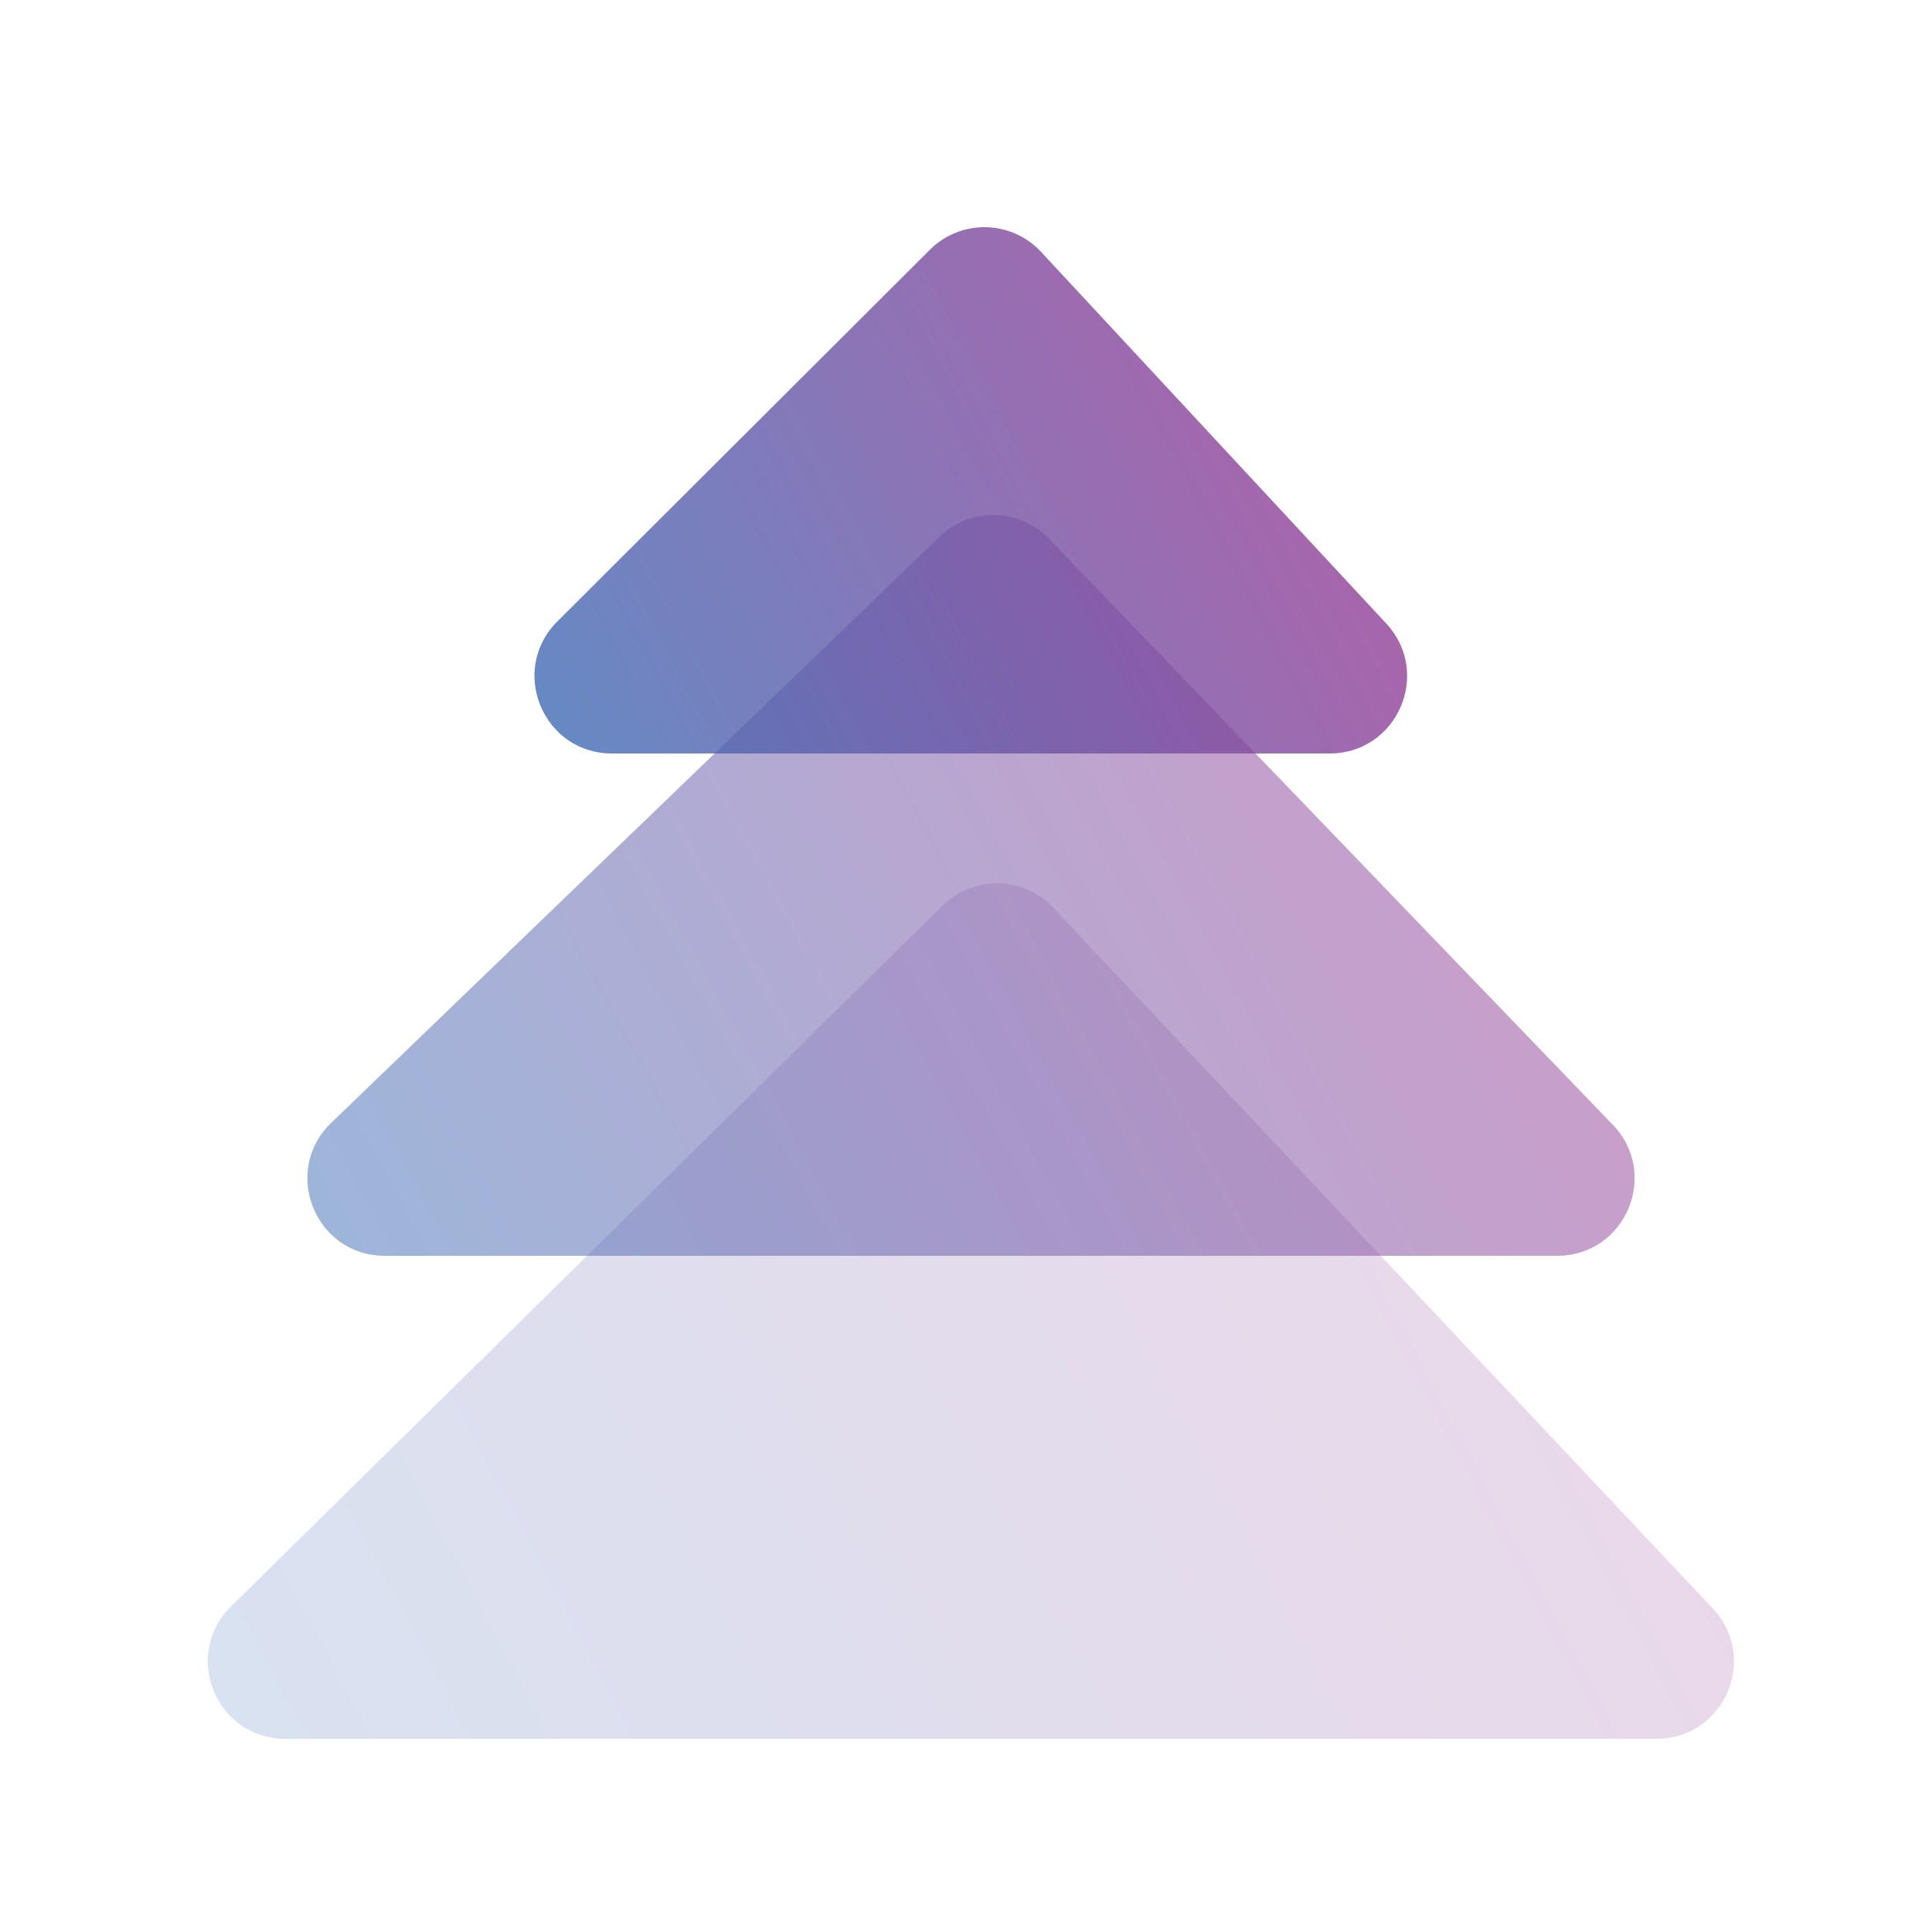<svg width="100" height="100" viewBox="0 0 100 100" fill="none" xmlns="http://www.w3.org/2000/svg">
<path d="M88.656 83.259L54.513 46.98C52.975 45.345 50.393 45.296 48.794 46.871L11.956 83.15C9.406 85.661 11.184 90 14.762 90L85.743 90C89.248 90 91.058 85.811 88.656 83.259Z" fill="url(#paint0_linear_225_1324)" fill-opacity="0.2"/>
<path d="M83.484 58.227L54.294 27.885C52.762 26.292 50.228 26.244 48.636 27.777L17.142 58.119C14.55 60.617 16.317 65 19.917 65L80.601 65C84.128 65 85.929 60.768 83.484 58.227Z" fill="url(#paint1_linear_225_1324)" fill-opacity="0.5"/>
<path d="M71.756 32.278L53.885 13.037C52.343 11.378 49.732 11.328 48.129 12.928L28.846 32.169C26.322 34.687 28.106 39 31.672 39L68.825 39C72.318 39 74.133 34.837 71.756 32.278Z" fill="url(#paint2_linear_225_1324)" fill-opacity="0.8"/>
<defs>
<linearGradient id="paint0_linear_225_1324" x1="95" y1="44" x2="5.696" y2="91.313" gradientUnits="userSpaceOnUse">
<stop stop-color="#B02E8C"/>
<stop offset="1" stop-color="#3472B9"/>
</linearGradient>
<linearGradient id="paint1_linear_225_1324" x1="90" y1="25" x2="11.392" y2="67.571" gradientUnits="userSpaceOnUse">
<stop stop-color="#B02E8C"/>
<stop offset="1" stop-color="#3472B9"/>
</linearGradient>
<linearGradient id="paint2_linear_225_1324" x1="78" y1="10" x2="22.116" y2="39.221" gradientUnits="userSpaceOnUse">
<stop stop-color="#B02E8C"/>
<stop offset="1" stop-color="#3472B9"/>
</linearGradient>
</defs>
</svg>
